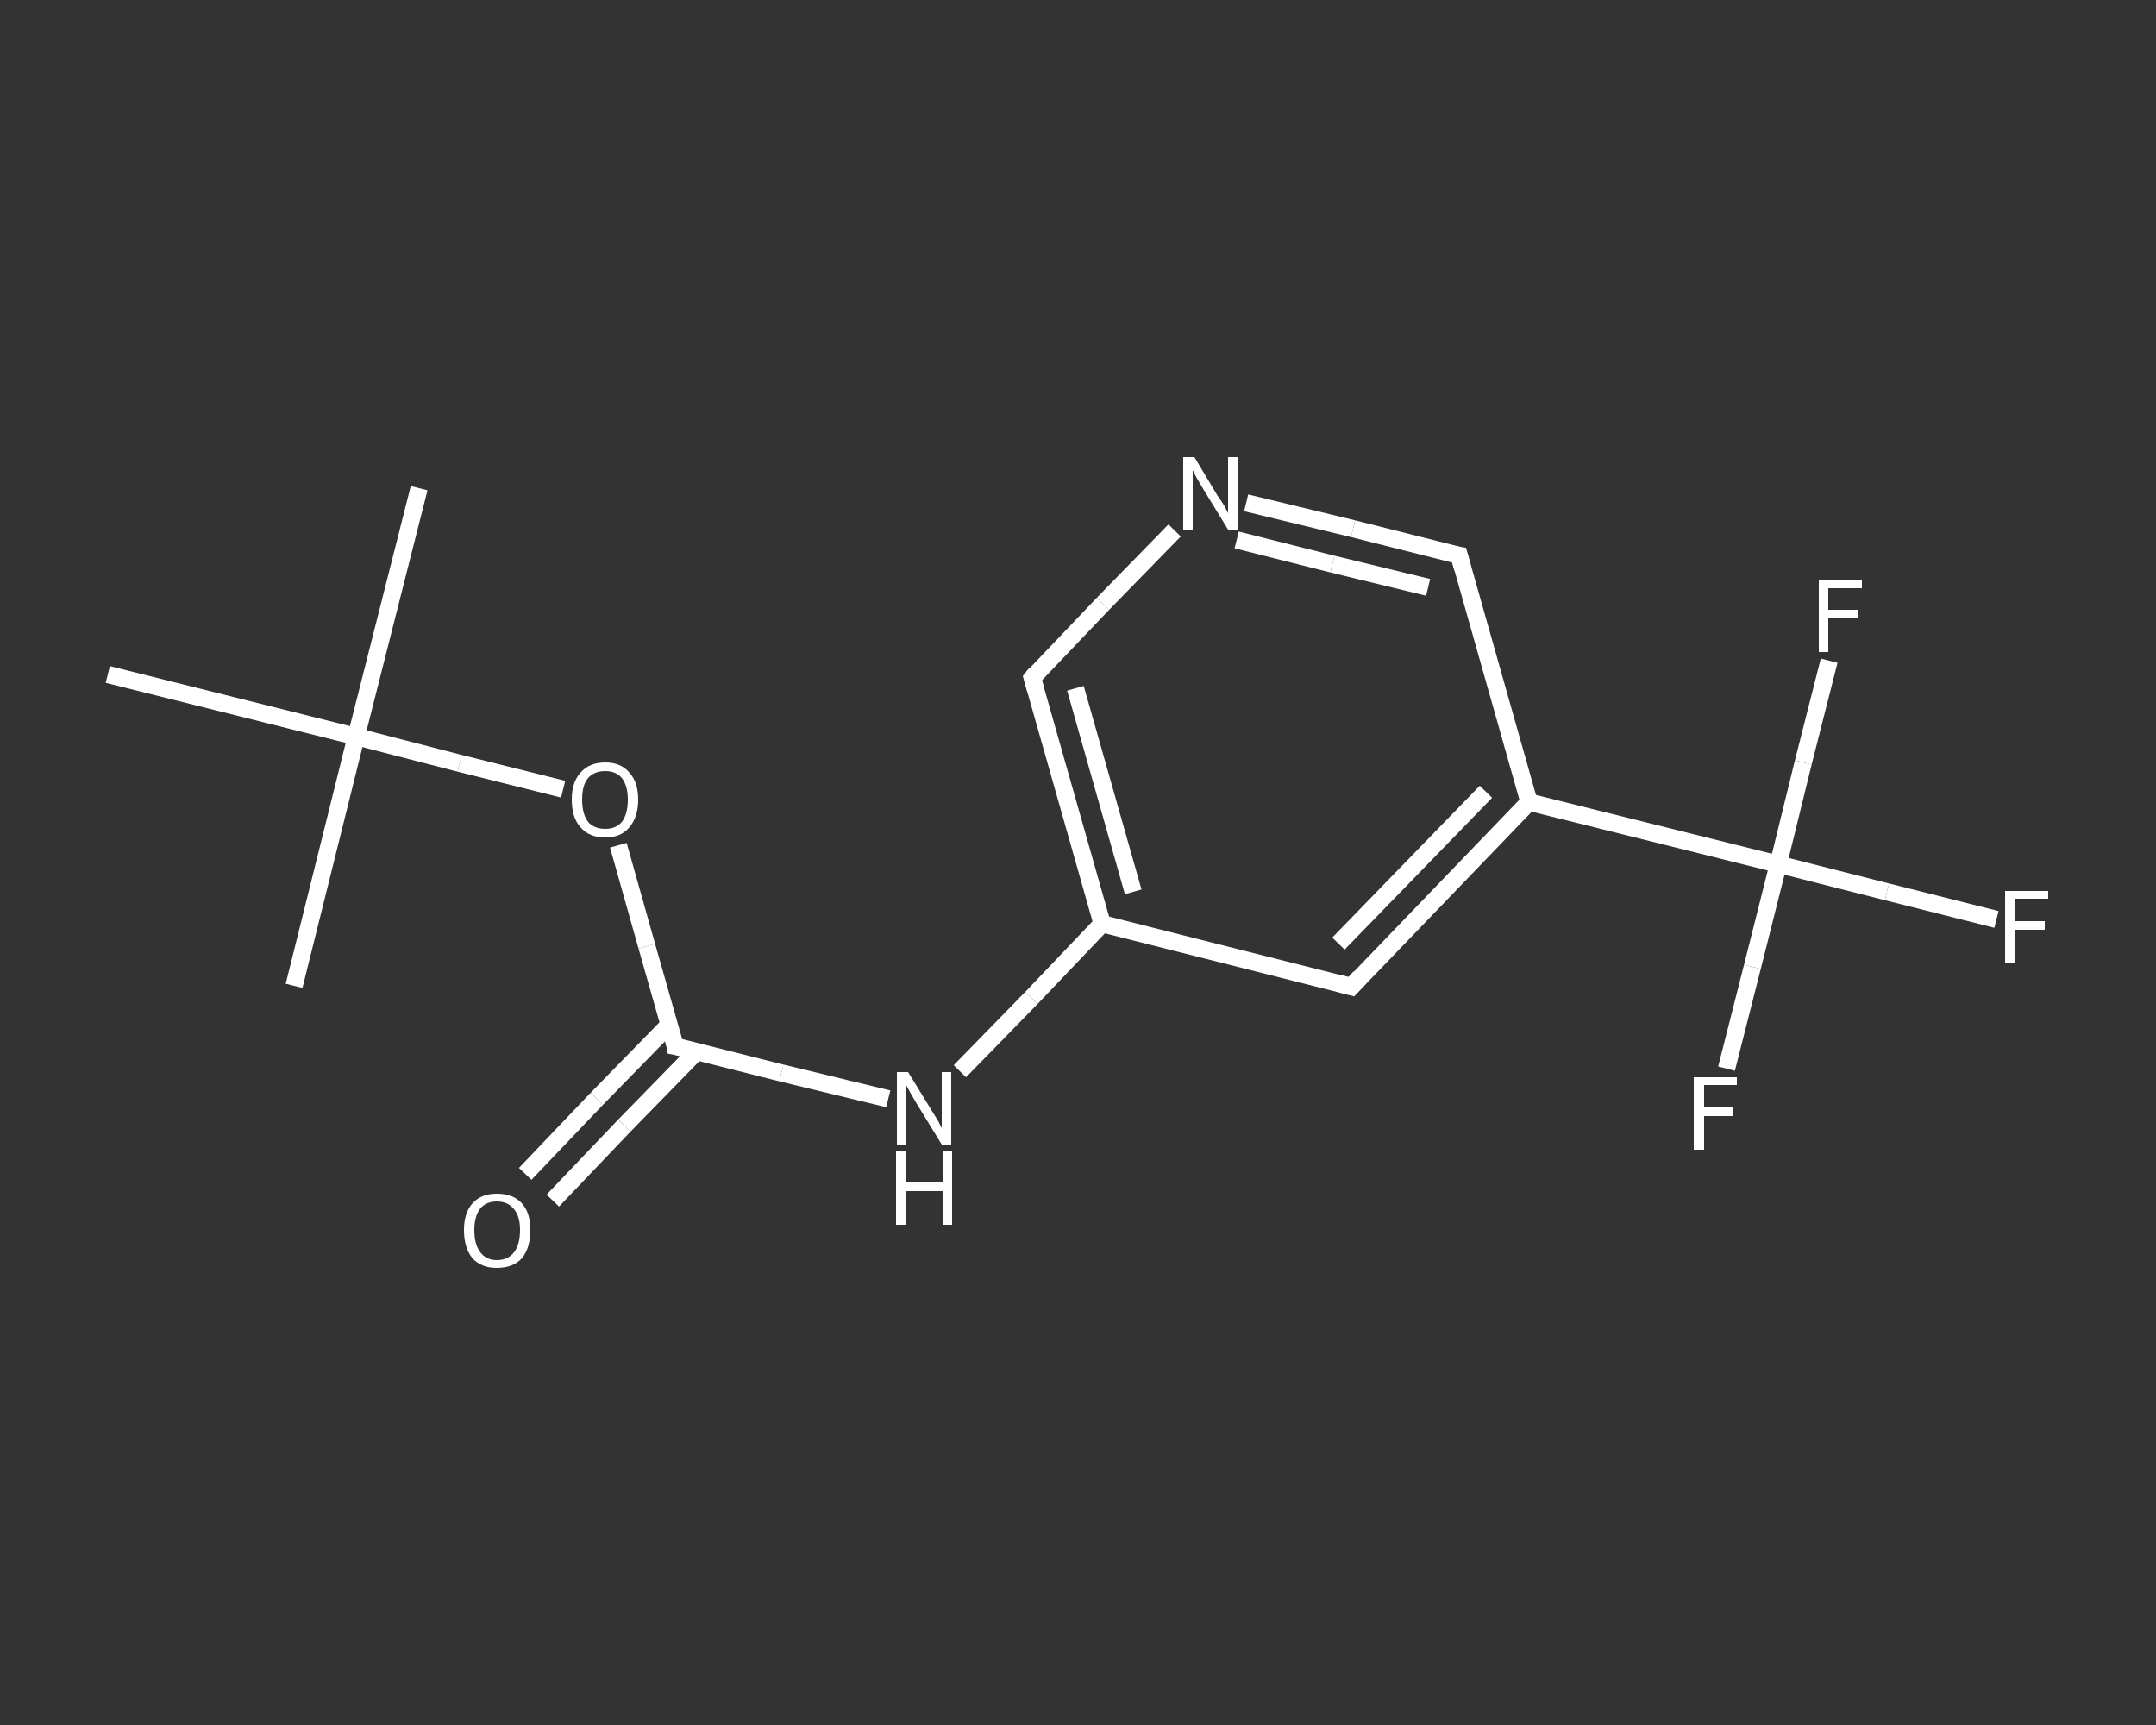 <?xml version='1.0' encoding='iso-8859-1'?>
<svg version='1.1' baseProfile='full'
              xmlns='http://www.w3.org/2000/svg'
                      xmlns:rdkit='http://www.rdkit.org/xml'
                      xmlns:xlink='http://www.w3.org/1999/xlink'
                  xml:space='preserve'
width='250px' height='200px' viewBox='0 0 250 200'>
<rect x="0" y="0" width="250" height="200" fill="#333333" stroke="none"/>
<!-- END OF HEADER -->
<rect style='opacity:1.0;fill:transparent;stroke:none' width='250.0' height='200.0' x='0.0' y='0.0'> </rect>
<path class='bond-0 atom-0 atom-1' d='M 48.6,56.6 L 41.3,85.4' style='fill:none;fill-rule:evenodd;stroke:#FFFFFF;stroke-width:2.0px;stroke-linecap:butt;stroke-linejoin:miter;stroke-opacity:1' />
<path class='bond-1 atom-1 atom-2' d='M 41.3,85.4 L 34.1,114.3' style='fill:none;fill-rule:evenodd;stroke:#FFFFFF;stroke-width:2.0px;stroke-linecap:butt;stroke-linejoin:miter;stroke-opacity:1' />
<path class='bond-2 atom-1 atom-3' d='M 41.3,85.4 L 12.5,78.2' style='fill:none;fill-rule:evenodd;stroke:#FFFFFF;stroke-width:2.0px;stroke-linecap:butt;stroke-linejoin:miter;stroke-opacity:1' />
<path class='bond-3 atom-1 atom-4' d='M 41.3,85.4 L 53.3,88.5' style='fill:none;fill-rule:evenodd;stroke:#FFFFFF;stroke-width:2.0px;stroke-linecap:butt;stroke-linejoin:miter;stroke-opacity:1' />
<path class='bond-3 atom-1 atom-4' d='M 53.3,88.5 L 65.3,91.5' style='fill:none;fill-rule:evenodd;stroke:#FFFFFF;stroke-width:2.0px;stroke-linecap:butt;stroke-linejoin:miter;stroke-opacity:1' />
<path class='bond-4 atom-4 atom-5' d='M 71.7,98.0 L 75.0,109.7' style='fill:none;fill-rule:evenodd;stroke:#FFFFFF;stroke-width:2.0px;stroke-linecap:butt;stroke-linejoin:miter;stroke-opacity:1' />
<path class='bond-4 atom-4 atom-5' d='M 75.0,109.7 L 78.3,121.3' style='fill:none;fill-rule:evenodd;stroke:#FFFFFF;stroke-width:2.0px;stroke-linecap:butt;stroke-linejoin:miter;stroke-opacity:1' />
<path class='bond-5 atom-5 atom-6' d='M 77.6,118.8 L 69.2,127.4' style='fill:none;fill-rule:evenodd;stroke:#FFFFFF;stroke-width:2.0px;stroke-linecap:butt;stroke-linejoin:miter;stroke-opacity:1' />
<path class='bond-5 atom-5 atom-6' d='M 69.2,127.4 L 60.9,136.1' style='fill:none;fill-rule:evenodd;stroke:#FFFFFF;stroke-width:2.0px;stroke-linecap:butt;stroke-linejoin:miter;stroke-opacity:1' />
<path class='bond-5 atom-5 atom-6' d='M 80.8,121.9 L 72.4,130.5' style='fill:none;fill-rule:evenodd;stroke:#FFFFFF;stroke-width:2.0px;stroke-linecap:butt;stroke-linejoin:miter;stroke-opacity:1' />
<path class='bond-5 atom-5 atom-6' d='M 72.4,130.5 L 64.1,139.2' style='fill:none;fill-rule:evenodd;stroke:#FFFFFF;stroke-width:2.0px;stroke-linecap:butt;stroke-linejoin:miter;stroke-opacity:1' />
<path class='bond-6 atom-5 atom-7' d='M 78.3,121.3 L 90.6,124.4' style='fill:none;fill-rule:evenodd;stroke:#FFFFFF;stroke-width:2.0px;stroke-linecap:butt;stroke-linejoin:miter;stroke-opacity:1' />
<path class='bond-6 atom-5 atom-7' d='M 90.6,124.4 L 103.0,127.4' style='fill:none;fill-rule:evenodd;stroke:#FFFFFF;stroke-width:2.0px;stroke-linecap:butt;stroke-linejoin:miter;stroke-opacity:1' />
<path class='bond-7 atom-7 atom-8' d='M 111.3,124.2 L 119.6,115.7' style='fill:none;fill-rule:evenodd;stroke:#FFFFFF;stroke-width:2.0px;stroke-linecap:butt;stroke-linejoin:miter;stroke-opacity:1' />
<path class='bond-7 atom-7 atom-8' d='M 119.6,115.7 L 127.8,107.1' style='fill:none;fill-rule:evenodd;stroke:#FFFFFF;stroke-width:2.0px;stroke-linecap:butt;stroke-linejoin:miter;stroke-opacity:1' />
<path class='bond-8 atom-8 atom-9' d='M 127.8,107.1 L 119.7,78.6' style='fill:none;fill-rule:evenodd;stroke:#FFFFFF;stroke-width:2.0px;stroke-linecap:butt;stroke-linejoin:miter;stroke-opacity:1' />
<path class='bond-8 atom-8 atom-9' d='M 131.4,103.4 L 124.7,79.8' style='fill:none;fill-rule:evenodd;stroke:#FFFFFF;stroke-width:2.0px;stroke-linecap:butt;stroke-linejoin:miter;stroke-opacity:1' />
<path class='bond-9 atom-9 atom-10' d='M 119.7,78.6 L 127.9,70.0' style='fill:none;fill-rule:evenodd;stroke:#FFFFFF;stroke-width:2.0px;stroke-linecap:butt;stroke-linejoin:miter;stroke-opacity:1' />
<path class='bond-9 atom-9 atom-10' d='M 127.9,70.0 L 136.2,61.5' style='fill:none;fill-rule:evenodd;stroke:#FFFFFF;stroke-width:2.0px;stroke-linecap:butt;stroke-linejoin:miter;stroke-opacity:1' />
<path class='bond-10 atom-10 atom-11' d='M 144.5,58.3 L 156.9,61.3' style='fill:none;fill-rule:evenodd;stroke:#FFFFFF;stroke-width:2.0px;stroke-linecap:butt;stroke-linejoin:miter;stroke-opacity:1' />
<path class='bond-10 atom-10 atom-11' d='M 156.9,61.3 L 169.2,64.4' style='fill:none;fill-rule:evenodd;stroke:#FFFFFF;stroke-width:2.0px;stroke-linecap:butt;stroke-linejoin:miter;stroke-opacity:1' />
<path class='bond-10 atom-10 atom-11' d='M 143.4,62.6 L 154.5,65.4' style='fill:none;fill-rule:evenodd;stroke:#FFFFFF;stroke-width:2.0px;stroke-linecap:butt;stroke-linejoin:miter;stroke-opacity:1' />
<path class='bond-10 atom-10 atom-11' d='M 154.5,65.4 L 165.6,68.1' style='fill:none;fill-rule:evenodd;stroke:#FFFFFF;stroke-width:2.0px;stroke-linecap:butt;stroke-linejoin:miter;stroke-opacity:1' />
<path class='bond-11 atom-11 atom-12' d='M 169.2,64.4 L 177.3,93.0' style='fill:none;fill-rule:evenodd;stroke:#FFFFFF;stroke-width:2.0px;stroke-linecap:butt;stroke-linejoin:miter;stroke-opacity:1' />
<path class='bond-12 atom-12 atom-13' d='M 177.3,93.0 L 206.2,100.2' style='fill:none;fill-rule:evenodd;stroke:#FFFFFF;stroke-width:2.0px;stroke-linecap:butt;stroke-linejoin:miter;stroke-opacity:1' />
<path class='bond-13 atom-13 atom-14' d='M 206.2,100.2 L 218.8,103.4' style='fill:none;fill-rule:evenodd;stroke:#FFFFFF;stroke-width:2.0px;stroke-linecap:butt;stroke-linejoin:miter;stroke-opacity:1' />
<path class='bond-13 atom-13 atom-14' d='M 218.8,103.4 L 231.5,106.6' style='fill:none;fill-rule:evenodd;stroke:#FFFFFF;stroke-width:2.0px;stroke-linecap:butt;stroke-linejoin:miter;stroke-opacity:1' />
<path class='bond-14 atom-13 atom-15' d='M 206.2,100.2 L 203.2,112.1' style='fill:none;fill-rule:evenodd;stroke:#FFFFFF;stroke-width:2.0px;stroke-linecap:butt;stroke-linejoin:miter;stroke-opacity:1' />
<path class='bond-14 atom-13 atom-15' d='M 203.2,112.1 L 200.2,123.9' style='fill:none;fill-rule:evenodd;stroke:#FFFFFF;stroke-width:2.0px;stroke-linecap:butt;stroke-linejoin:miter;stroke-opacity:1' />
<path class='bond-15 atom-13 atom-16' d='M 206.2,100.2 L 209.1,88.4' style='fill:none;fill-rule:evenodd;stroke:#FFFFFF;stroke-width:2.0px;stroke-linecap:butt;stroke-linejoin:miter;stroke-opacity:1' />
<path class='bond-15 atom-13 atom-16' d='M 209.1,88.4 L 212.1,76.6' style='fill:none;fill-rule:evenodd;stroke:#FFFFFF;stroke-width:2.0px;stroke-linecap:butt;stroke-linejoin:miter;stroke-opacity:1' />
<path class='bond-16 atom-12 atom-17' d='M 177.3,93.0 L 156.7,114.4' style='fill:none;fill-rule:evenodd;stroke:#FFFFFF;stroke-width:2.0px;stroke-linecap:butt;stroke-linejoin:miter;stroke-opacity:1' />
<path class='bond-16 atom-12 atom-17' d='M 172.3,91.8 L 155.2,109.4' style='fill:none;fill-rule:evenodd;stroke:#FFFFFF;stroke-width:2.0px;stroke-linecap:butt;stroke-linejoin:miter;stroke-opacity:1' />
<path class='bond-17 atom-17 atom-8' d='M 156.7,114.4 L 127.8,107.1' style='fill:none;fill-rule:evenodd;stroke:#FFFFFF;stroke-width:2.0px;stroke-linecap:butt;stroke-linejoin:miter;stroke-opacity:1' />
<path d='M 78.2,120.7 L 78.3,121.3 L 78.9,121.4' style='fill:none;stroke:#FFFFFF;stroke-width:2.0px;stroke-linecap:butt;stroke-linejoin:miter;stroke-opacity:1;' />
<path d='M 120.1,80.0 L 119.7,78.6 L 120.1,78.1' style='fill:none;stroke:#FFFFFF;stroke-width:2.0px;stroke-linecap:butt;stroke-linejoin:miter;stroke-opacity:1;' />
<path d='M 168.6,64.3 L 169.2,64.4 L 169.6,65.9' style='fill:none;stroke:#FFFFFF;stroke-width:2.0px;stroke-linecap:butt;stroke-linejoin:miter;stroke-opacity:1;' />
<path d='M 157.7,113.3 L 156.7,114.4 L 155.2,114.0' style='fill:none;stroke:#FFFFFF;stroke-width:2.0px;stroke-linecap:butt;stroke-linejoin:miter;stroke-opacity:1;' />
<path class='atom-4' d='M 66.3 92.7
Q 66.3 90.7, 67.3 89.6
Q 68.3 88.4, 70.2 88.4
Q 72.0 88.4, 73.0 89.6
Q 74.0 90.7, 74.0 92.7
Q 74.0 94.7, 73.0 95.9
Q 72.0 97.1, 70.2 97.1
Q 68.3 97.1, 67.3 95.9
Q 66.3 94.8, 66.3 92.7
M 70.2 96.1
Q 71.4 96.1, 72.1 95.3
Q 72.8 94.4, 72.8 92.7
Q 72.8 91.1, 72.1 90.2
Q 71.4 89.4, 70.2 89.4
Q 68.9 89.4, 68.2 90.2
Q 67.5 91.0, 67.5 92.7
Q 67.5 94.4, 68.2 95.3
Q 68.9 96.1, 70.2 96.1
' fill='#FFFFFF'/>
<path class='atom-6' d='M 53.8 142.6
Q 53.8 140.6, 54.8 139.5
Q 55.8 138.4, 57.6 138.4
Q 59.5 138.4, 60.5 139.5
Q 61.5 140.6, 61.5 142.6
Q 61.5 144.7, 60.5 145.9
Q 59.5 147.0, 57.6 147.0
Q 55.8 147.0, 54.8 145.9
Q 53.8 144.7, 53.8 142.6
M 57.6 146.1
Q 58.9 146.1, 59.6 145.2
Q 60.3 144.3, 60.3 142.6
Q 60.3 141.0, 59.6 140.2
Q 58.9 139.3, 57.6 139.3
Q 56.4 139.3, 55.7 140.1
Q 55.0 141.0, 55.0 142.6
Q 55.0 144.3, 55.7 145.2
Q 56.4 146.1, 57.6 146.1
' fill='#FFFFFF'/>
<path class='atom-7' d='M 105.3 124.3
L 108.0 128.7
Q 108.3 129.2, 108.8 130.0
Q 109.2 130.8, 109.2 130.8
L 109.2 124.3
L 110.3 124.3
L 110.3 132.7
L 109.2 132.7
L 106.2 127.8
Q 105.9 127.3, 105.5 126.6
Q 105.2 126.0, 105.0 125.7
L 105.0 132.7
L 104.0 132.7
L 104.0 124.3
L 105.3 124.3
' fill='#FFFFFF'/>
<path class='atom-7' d='M 103.9 133.5
L 105.0 133.5
L 105.0 137.1
L 109.3 137.1
L 109.3 133.5
L 110.4 133.5
L 110.4 142.0
L 109.3 142.0
L 109.3 138.1
L 105.0 138.1
L 105.0 142.0
L 103.9 142.0
L 103.9 133.5
' fill='#FFFFFF'/>
<path class='atom-10' d='M 138.5 53.0
L 141.2 57.5
Q 141.5 57.9, 142.0 58.7
Q 142.4 59.5, 142.4 59.5
L 142.4 53.0
L 143.5 53.0
L 143.5 61.4
L 142.4 61.4
L 139.4 56.5
Q 139.1 56.0, 138.7 55.3
Q 138.4 54.7, 138.3 54.5
L 138.3 61.4
L 137.2 61.4
L 137.2 53.0
L 138.5 53.0
' fill='#FFFFFF'/>
<path class='atom-14' d='M 232.5 103.3
L 237.5 103.3
L 237.5 104.2
L 233.6 104.2
L 233.6 106.8
L 237.1 106.8
L 237.1 107.8
L 233.6 107.8
L 233.6 111.7
L 232.5 111.7
L 232.5 103.3
' fill='#FFFFFF'/>
<path class='atom-15' d='M 196.4 124.9
L 201.4 124.9
L 201.4 125.8
L 197.6 125.8
L 197.6 128.4
L 201.0 128.4
L 201.0 129.4
L 197.6 129.4
L 197.6 133.3
L 196.4 133.3
L 196.4 124.9
' fill='#FFFFFF'/>
<path class='atom-16' d='M 210.9 67.2
L 215.9 67.2
L 215.9 68.2
L 212.0 68.2
L 212.0 70.7
L 215.5 70.7
L 215.5 71.7
L 212.0 71.7
L 212.0 75.6
L 210.9 75.6
L 210.9 67.2
' fill='#FFFFFF'/>
</svg>
